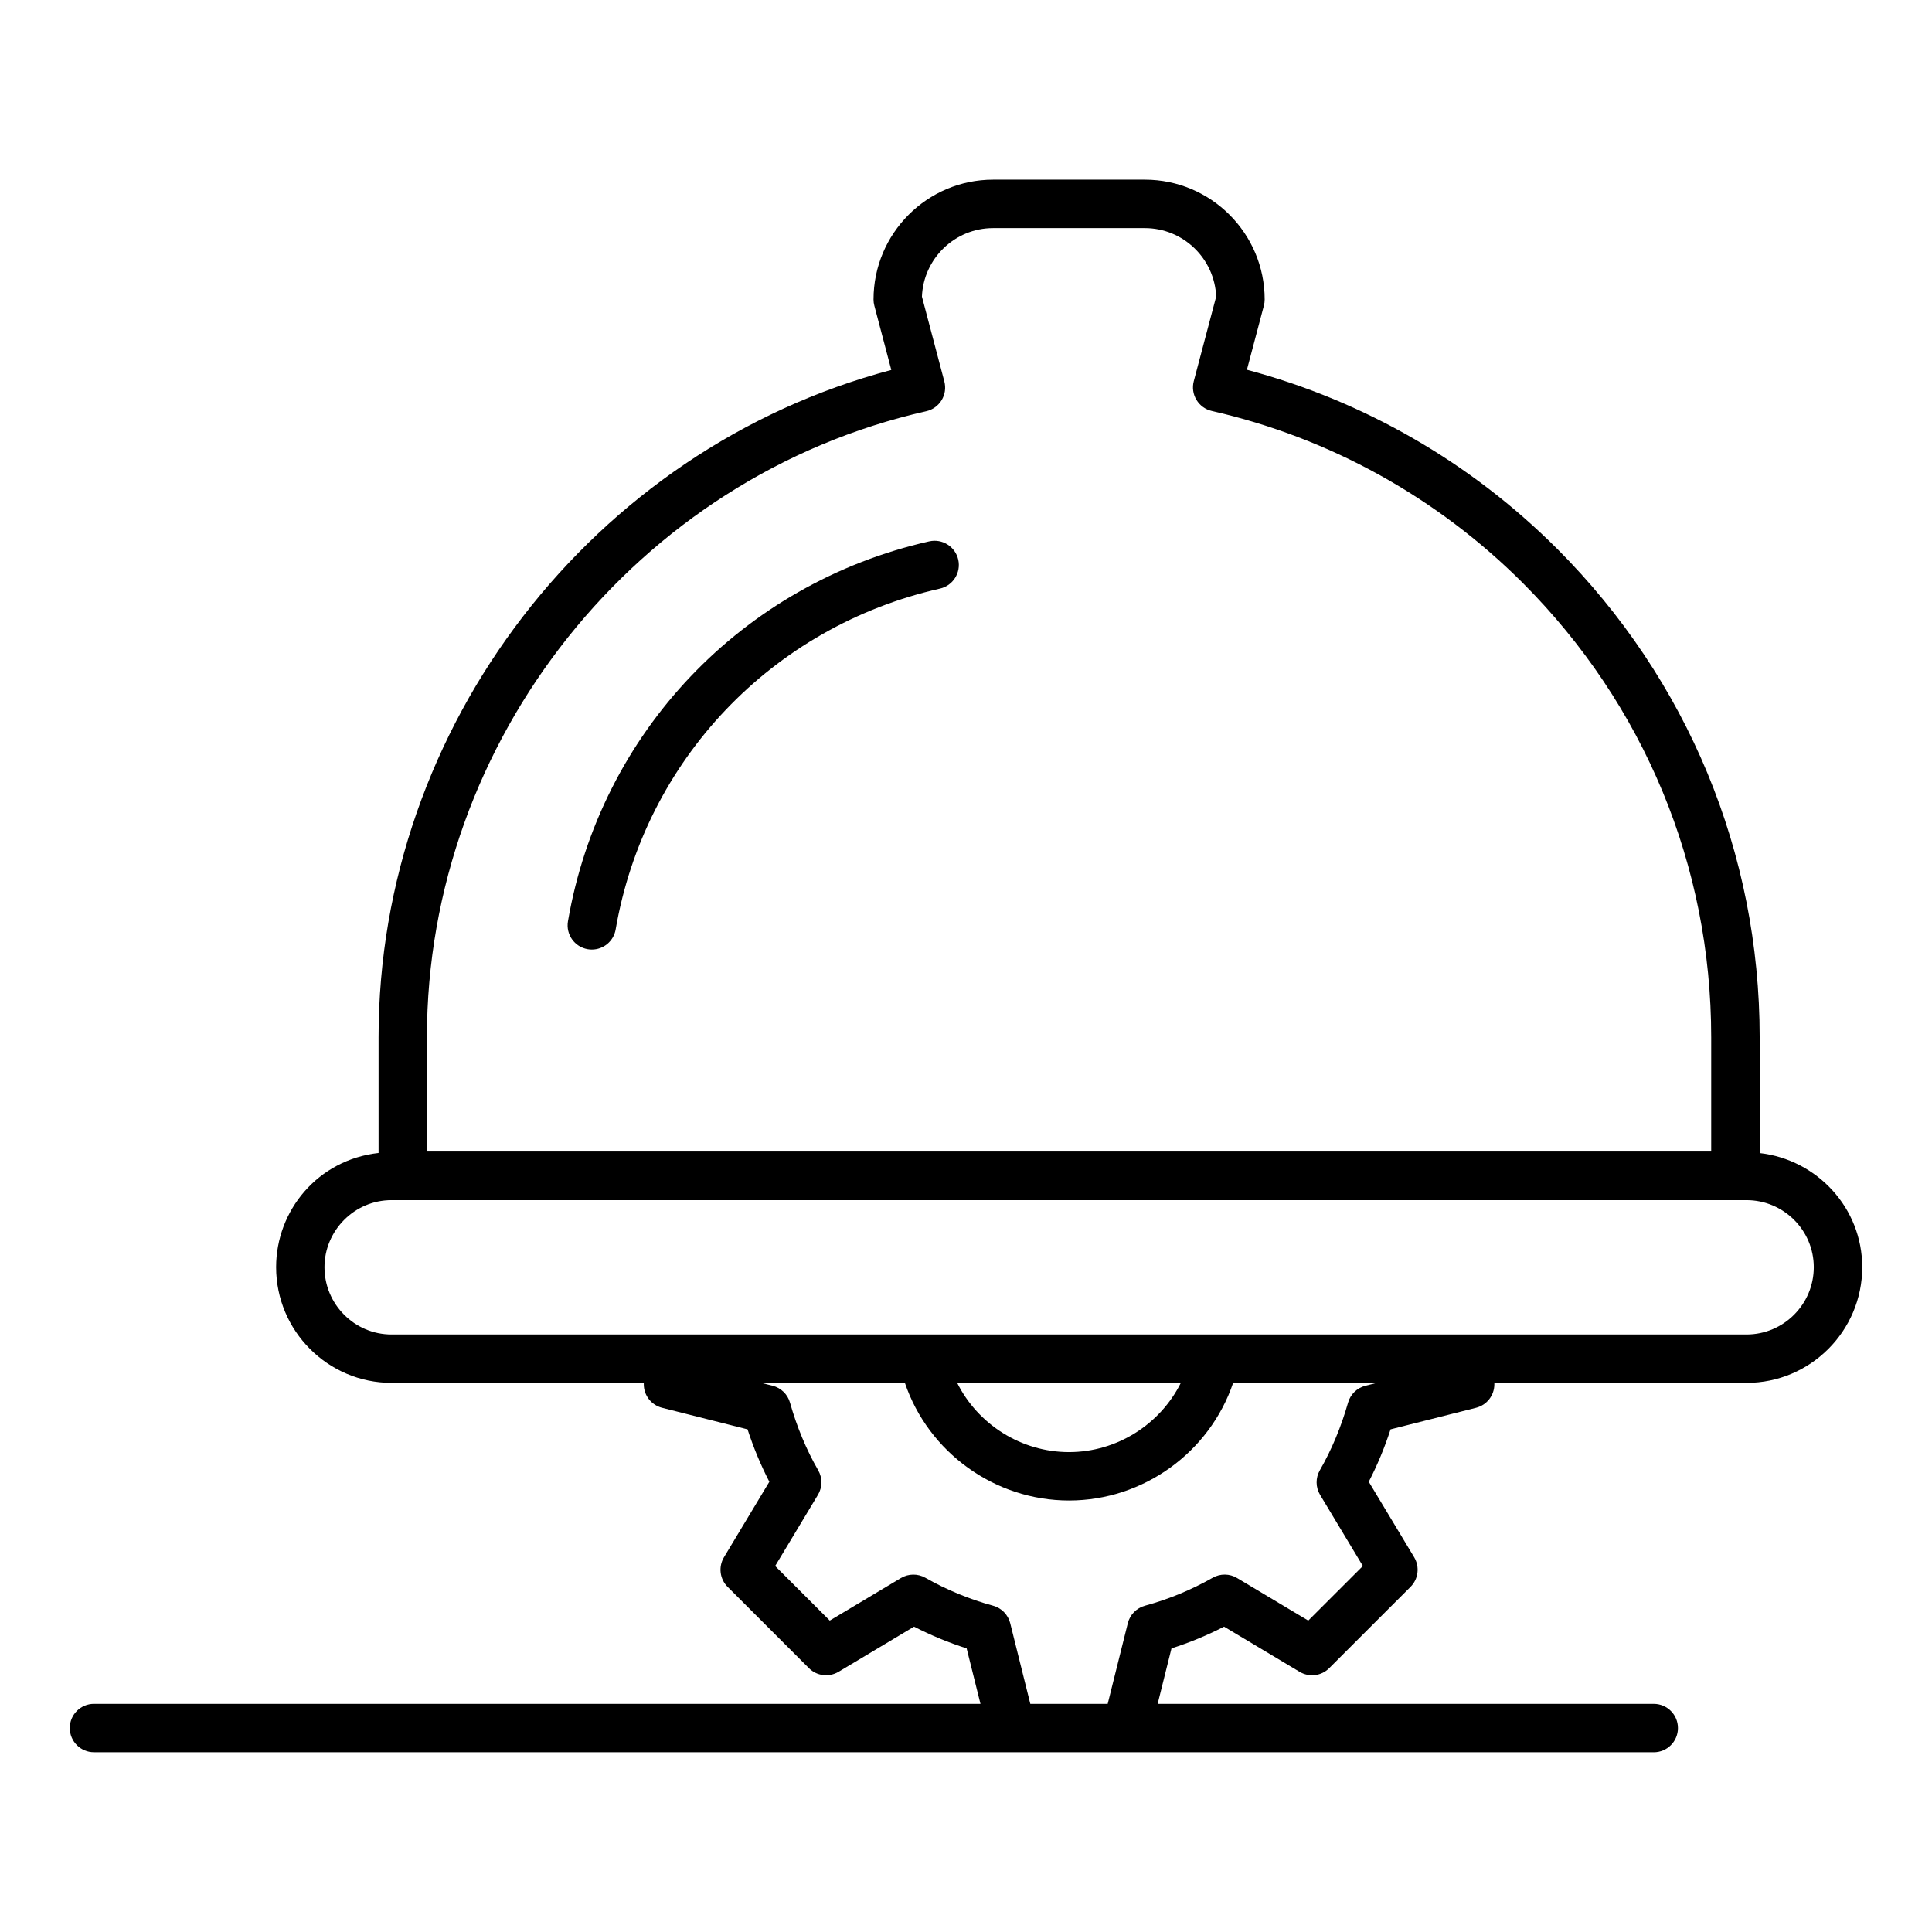 <?xml version="1.0" encoding="UTF-8"?>
<!-- Uploaded to: SVG Repo, www.svgrepo.com, Generator: SVG Repo Mixer Tools -->
<svg fill="#000000" width="800px" height="800px" version="1.1" viewBox="144 144 512 512" xmlns="http://www.w3.org/2000/svg">
 <g>
  <path d="m168.9 608.37h413.36c3.547 0 6.414-2.867 6.414-6.414s-2.867-6.414-6.414-6.414h-131.47l3.668-14.703c4.785-1.523 9.445-3.453 13.934-5.758l20.027 11.977c2.531 1.496 5.75 1.121 7.832-0.973l21.555-21.551c2.086-2.078 2.481-5.316 0.965-7.844l-12.035-20.008c2.262-4.371 4.195-9.02 5.777-13.883l22.664-5.719c2.844-0.719 4.844-3.281 4.844-6.219v-0.383h66.84c16.902 0.008 30.652-13.75 30.652-30.656 0-15.684-11.926-28.5-27.18-30.246v-30.68c0-48.801-19.051-94.766-53.641-129.43l-0.008-0.004c-22.879-22.879-51.199-39.203-82.238-47.469l4.492-16.98c0.145-0.535 0.215-1.086 0.215-1.641 0-17.508-14.238-31.754-31.746-31.754h-40.223c-17.477 0-31.691 14.246-31.691 31.754 0 0.551 0.07 1.102 0.215 1.637l4.496 17.035c-79.125 20.98-135.88 94.293-135.88 176.84v30.668c-16.148 1.816-27.148 15.289-27.148 30.262 0 16.906 13.727 30.664 30.594 30.664h66.84v0.383c0 2.938 1.996 5.5 4.844 6.219l22.656 5.719c1.578 4.856 3.516 9.504 5.777 13.883l-12.027 20.008c-1.516 2.531-1.121 5.762 0.965 7.844l21.555 21.551c2.078 2.086 5.301 2.461 7.832 0.973l20.02-11.977c4.484 2.305 9.152 4.234 13.938 5.758l3.668 14.703-234.93-0.004c-3.547-0.004-6.414 2.863-6.414 6.41s2.867 6.414 6.414 6.414zm88.238-189.48c0-78.836 55.652-148.61 132.33-165.91 1.703-0.387 3.168-1.441 4.07-2.93 0.91-1.488 1.164-3.277 0.719-4.965l-5.938-22.484c0.406-10.078 8.707-18.152 18.848-18.152h40.223c10.172 0 18.492 8.07 18.906 18.152l-5.934 22.418c-0.445 1.684-0.188 3.473 0.715 4.961 0.902 1.492 2.367 2.551 4.066 2.934 31.203 7.102 59.711 22.875 82.449 45.617 32.172 32.234 49.895 74.984 49.895 120.36v30.273l-340.35 0.004zm-27.148 60.93c0-9.688 7.926-17.77 17.766-17.77h359.09c9.828 0 17.828 7.973 17.828 17.77 0 9.836-8 17.836-17.828 17.836h-359.09c-9.797-0.004-17.766-8.004-17.766-17.836zm226.94 30.664c-5.477 10.977-16.906 18.34-29.629 18.34-12.723 0-24.156-7.367-29.637-18.34zm-45.215 63.68c-0.562-2.254-2.305-4.027-4.547-4.637-6.246-1.699-12.285-4.184-17.941-7.406-2.004-1.133-4.473-1.113-6.465 0.07l-18.867 11.281-14.469-14.465 11.34-18.863c1.195-1.996 1.223-4.484 0.062-6.504-3.141-5.457-5.652-11.488-7.473-17.922-0.621-2.207-2.375-3.91-4.598-4.473l-3.059-0.77h38.105c6.207 18.34 23.73 31.172 43.5 31.172 19.77 0 37.293-12.828 43.492-31.172h38.113l-3.059 0.77c-2.219 0.562-3.973 2.269-4.598 4.465-1.828 6.445-4.348 12.48-7.481 17.93-1.16 2.016-1.133 4.504 0.062 6.504l11.344 18.863-14.473 14.465-18.867-11.281c-1.984-1.191-4.453-1.211-6.465-0.07-5.668 3.219-11.703 5.715-17.941 7.406-2.242 0.609-3.984 2.379-4.547 4.637l-5.332 21.375h-20.508z"/>
  <path d="m390.27 287.46c-49.574 11.207-87.168 50.727-95.754 100.68-0.602 3.492 1.742 6.809 5.231 7.406 0.371 0.066 0.738 0.094 1.098 0.094 3.07 0 5.777-2.207 6.312-5.328 7.711-44.816 41.445-80.277 85.945-90.332 3.453-0.781 5.617-4.215 4.844-7.672-0.785-3.457-4.242-5.629-7.676-4.844z"/>
 </g>
</svg>